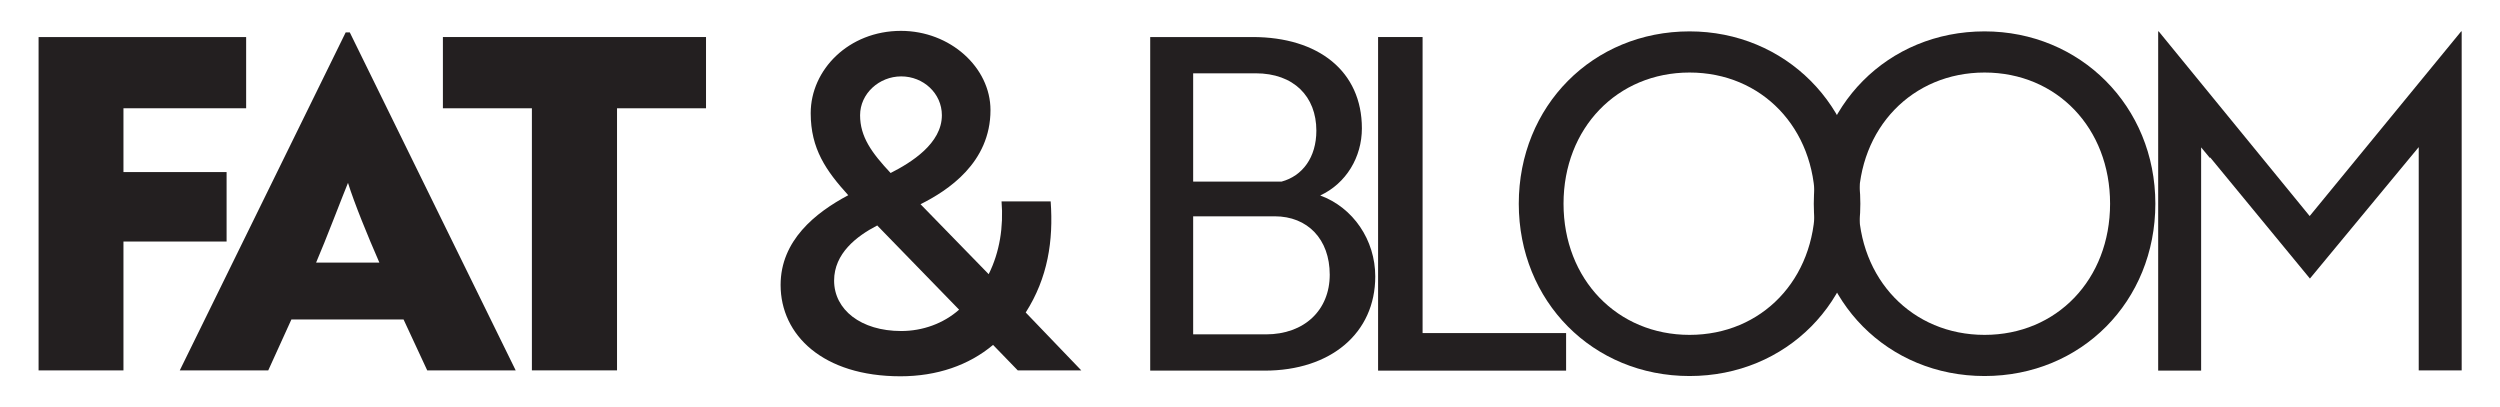 <svg viewBox="0 0 97.2 15.84" xmlns="http://www.w3.org/2000/svg" id="a"><defs><style>.b{fill:#231f20;}</style></defs><path d="M4.8,4.21v2.48h4.01v2.7h-4.01v5.01H1.5V1.44h8.07v2.77s-4.77,0-4.77,0Z" class="b"></path><path d="M13.44,1.26h.16l6.45,13.14h-3.44l-.92-1.98h-4.36l-.9,1.98h-3.44L13.44,1.26ZM14.75,10.21c-.45-1.03-.97-2.3-1.22-3.1-.18.43-.88,2.27-1.24,3.1h2.47-.01Z" class="b"></path><path d="M23.99,4.21v10.19h-3.31V4.21h-3.46V1.44h10.23v2.77h-3.46Z" class="b"></path><path d="M40.85,7.83c.11,1.53-.11,2.97-.97,4.32l2.16,2.25h-2.47l-.96-.99c-.94.79-2.18,1.22-3.6,1.22-3.01,0-4.66-1.6-4.66-3.55,0-1.73,1.35-2.81,2.63-3.49-.86-.95-1.46-1.8-1.46-3.19,0-1.69,1.48-3.2,3.51-3.2,1.91,0,3.48,1.42,3.48,3.08,0,2.05-1.66,3.13-2.72,3.66l2.65,2.72c.43-.86.58-1.85.5-2.83h1.91ZM34.1,8.77c-.79.41-1.67,1.08-1.67,2.14,0,1.13,1.04,1.96,2.61,1.96.83,0,1.64-.29,2.25-.83l-3.19-3.28h0ZM34.62,6.73c.81-.41,2-1.15,2-2.25,0-.85-.72-1.51-1.58-1.51s-1.6.67-1.6,1.51.45,1.46,1.19,2.25h0Z" class="b"></path><path d="M53.47,10.75c0,2.2-1.73,3.66-4.3,3.66h-4.45V1.44h3.98c2.56,0,4.25,1.33,4.25,3.55,0,1.12-.61,2.14-1.62,2.61,1.28.47,2.14,1.73,2.14,3.15ZM49.83,7.06c.81-.22,1.35-.94,1.35-1.98,0-1.33-.88-2.23-2.36-2.23h-2.43v4.21h3.44ZM46.39,13h2.83c1.49,0,2.48-.94,2.48-2.32s-.86-2.27-2.14-2.27h-3.17v4.59Z" class="b"></path><path d="M53.58,14.4V1.44h1.73v11.51h5.58v1.46h-7.31,0Z" class="b"></path><path d="M65.69,1.22c3.71,0,6.64,2.9,6.64,6.7s-2.88,6.7-6.64,6.7-6.64-2.9-6.64-6.7,2.88-6.7,6.64-6.7ZM65.69,13.02c2.81,0,4.88-2.16,4.88-5.1s-2.07-5.1-4.88-5.1-4.9,2.16-4.9,5.1,2.09,5.1,4.9,5.1Z" class="b"></path><path d="M77.16,1.22c3.71,0,6.64,2.9,6.64,6.7s-2.88,6.7-6.64,6.7-6.64-2.9-6.64-6.7,2.88-6.7,6.64-6.7ZM77.16,13.02c2.81,0,4.88-2.16,4.88-5.1s-2.07-5.1-4.88-5.1-4.9,2.16-4.9,5.1,2.09,5.1,4.9,5.1Z" class="b"></path><path d="M85.92,6.14l-.34-.41v8.68h-1.67V1.22h.02l5.87,7.18,5.89-7.18h.02v13.18h-1.67V5.72l-.34.41-3.89,4.7-3.87-4.7h-.02Z" class="b"></path></svg>